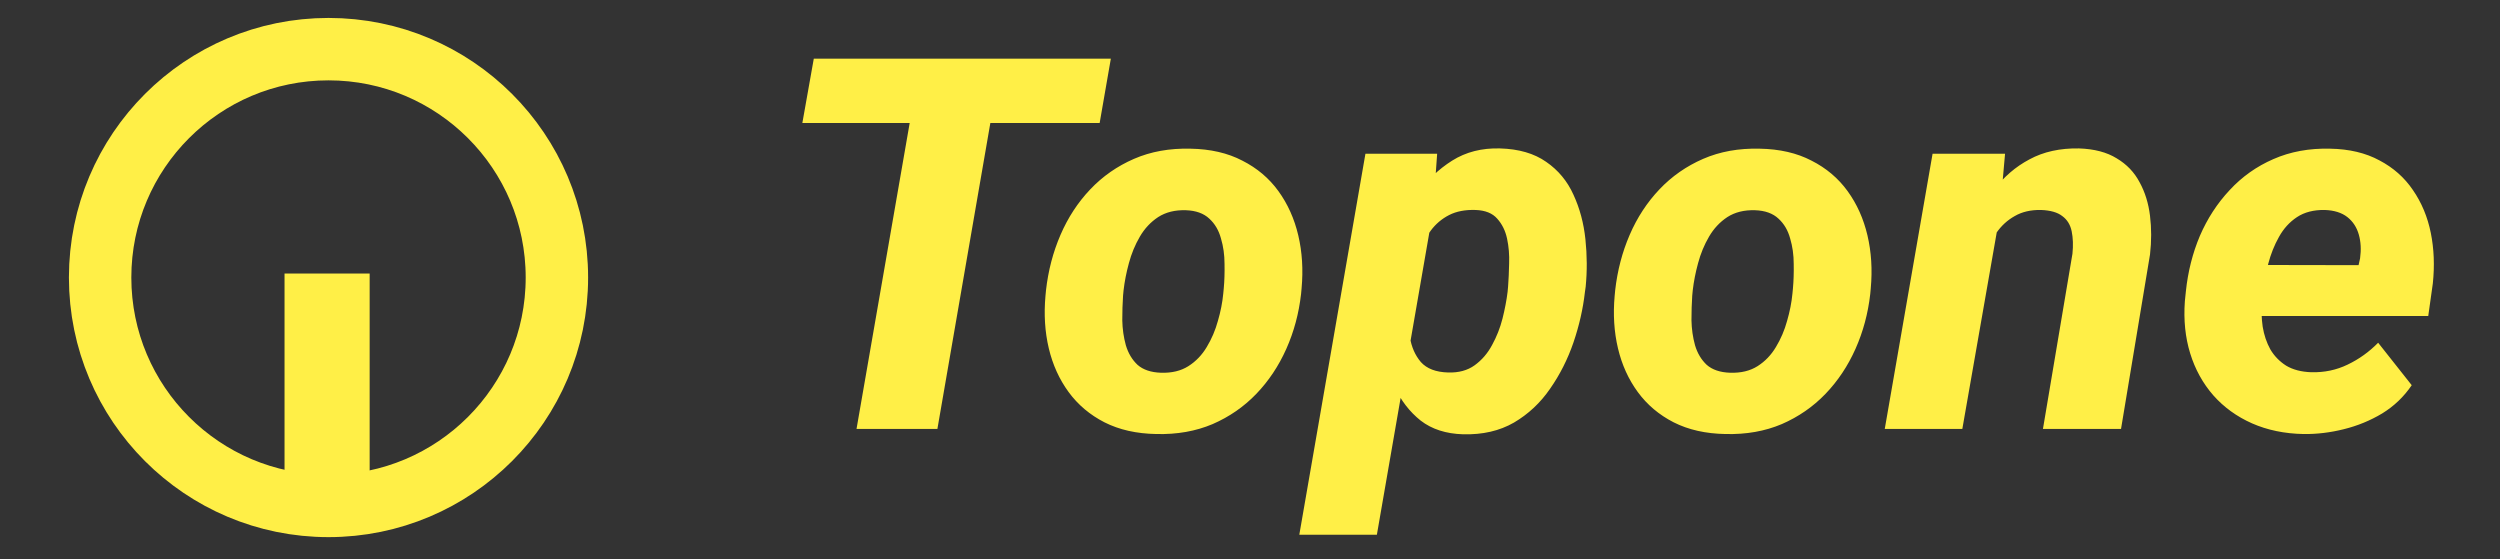 <svg width="572" height="128" viewBox="0 0 572 128" fill="none" xmlns="http://www.w3.org/2000/svg">
<rect x="0" y="0" width="572" height="128" fill="#333333" stroke="none"/>
<circle cx="75.163" cy="63.5" r="52.255" stroke="#FFEF47" stroke-width="14.281"/>
<path d="M65.102 62.584H84.576L84.576 119.333H65.102L65.102 62.584Z" fill="#FFEF47"/>
<g clip-path="url(#clip0_2187_4616)">
<path d="M229.14 13.419L214.476 98.143H195.972L210.694 13.419H229.14ZM254.162 13.419L251.601 28.141H183.578L186.196 13.419H254.162ZM239.207 67.651L239.323 66.429C239.828 61.929 240.933 57.701 242.64 53.744C244.347 49.787 246.616 46.315 249.448 43.328C252.28 40.341 255.616 38.014 259.457 36.346C263.297 34.677 267.603 33.901 272.375 34.018C276.953 34.096 280.909 35.007 284.245 36.753C287.62 38.46 290.375 40.787 292.508 43.736C294.642 46.684 296.155 50.059 297.047 53.861C297.94 57.662 298.192 61.697 297.804 65.964L297.688 67.244C297.183 71.705 296.058 75.895 294.313 79.813C292.567 83.731 290.278 87.164 287.446 90.113C284.614 93.061 281.278 95.369 277.438 97.037C273.597 98.666 269.31 99.423 264.578 99.306C260.039 99.229 256.082 98.337 252.707 96.63C249.371 94.923 246.636 92.615 244.502 89.705C242.369 86.796 240.856 83.46 239.963 79.697C239.071 75.934 238.819 71.919 239.207 67.651ZM257.071 66.429L256.955 67.651C256.838 69.397 256.78 71.278 256.78 73.296C256.819 75.274 257.09 77.175 257.595 78.998C258.138 80.822 259.03 82.315 260.272 83.479C261.552 84.604 263.336 85.205 265.625 85.283C268.108 85.36 270.203 84.856 271.909 83.77C273.616 82.684 275.013 81.229 276.1 79.406C277.224 77.544 278.078 75.546 278.659 73.412C279.28 71.278 279.688 69.203 279.881 67.186L279.998 65.964C280.153 64.257 280.212 62.395 280.172 60.378C280.172 58.322 279.901 56.382 279.357 54.559C278.853 52.697 277.962 51.184 276.681 50.02C275.401 48.817 273.616 48.177 271.328 48.1C268.845 48.022 266.731 48.546 264.985 49.671C263.278 50.796 261.881 52.289 260.795 54.151C259.709 56.014 258.875 58.031 258.293 60.203C257.711 62.337 257.304 64.412 257.071 66.429ZM327.888 48.274L315.028 122.349H297.28L312.409 35.182H328.819L327.888 48.274ZM362.802 65.615L362.627 66.837C362.2 70.638 361.327 74.479 360.008 78.358C358.689 82.199 356.905 85.729 354.655 88.949C352.443 92.168 349.689 94.748 346.392 96.688C343.094 98.589 339.215 99.481 334.754 99.365C330.836 99.248 327.596 98.201 325.037 96.222C322.515 94.205 320.537 91.645 319.101 88.541C317.666 85.399 316.677 82.044 316.133 78.475C315.59 74.906 315.357 71.531 315.435 68.35L315.726 65.906C316.346 62.414 317.336 58.787 318.694 55.024C320.09 51.261 321.914 47.77 324.164 44.55C326.414 41.33 329.109 38.731 332.252 36.753C335.394 34.774 339.041 33.843 343.191 33.96C347.497 34.076 351.028 35.104 353.782 37.044C356.537 38.945 358.612 41.447 360.008 44.55C361.443 47.654 362.355 51.048 362.743 54.733C363.131 58.419 363.151 62.046 362.802 65.615ZM344.938 66.778L345.054 65.498C345.17 63.986 345.248 62.259 345.287 60.319C345.364 58.341 345.208 56.44 344.82 54.617C344.433 52.794 343.677 51.261 342.552 50.02C341.465 48.779 339.817 48.119 337.605 48.042C335.239 47.964 333.221 48.352 331.554 49.205C329.886 50.059 328.489 51.242 327.364 52.755C326.239 54.268 325.346 55.975 324.688 57.876C324.067 59.776 323.601 61.755 323.291 63.811L322.476 70.212C322.243 72.539 322.282 74.847 322.592 77.136C322.942 79.386 323.776 81.287 325.094 82.839C326.452 84.352 328.528 85.147 331.321 85.225C333.726 85.302 335.743 84.759 337.373 83.595C339.041 82.393 340.379 80.841 341.388 78.94C342.435 77.039 343.23 75.022 343.774 72.888C344.316 70.716 344.704 68.679 344.938 66.778ZM369.435 67.651L369.551 66.429C370.055 61.929 371.162 57.701 372.868 53.744C374.575 49.787 376.844 46.315 379.676 43.328C382.508 40.341 385.844 38.014 389.685 36.346C393.526 34.677 397.831 33.901 402.603 34.018C407.18 34.096 411.138 35.007 414.474 36.753C417.849 38.46 420.603 40.787 422.737 43.736C424.87 46.684 426.383 50.059 427.275 53.861C428.167 57.662 428.419 61.697 428.031 65.964L427.915 67.244C427.411 71.705 426.286 75.895 424.54 79.813C422.794 83.731 420.506 87.164 417.674 90.113C414.842 93.061 411.506 95.369 407.665 97.037C403.825 98.666 399.538 99.423 394.805 99.306C390.267 99.229 386.31 98.337 382.935 96.63C379.599 94.923 376.864 92.615 374.73 89.705C372.596 86.796 371.083 83.46 370.191 79.697C369.3 75.934 369.047 71.919 369.435 67.651ZM387.299 66.429L387.182 67.651C387.066 69.397 387.008 71.278 387.008 73.296C387.047 75.274 387.318 77.175 387.823 78.998C388.366 80.822 389.258 82.315 390.5 83.479C391.78 84.604 393.564 85.205 395.853 85.283C398.336 85.36 400.43 84.856 402.138 83.77C403.844 82.684 405.241 81.229 406.327 79.406C407.452 77.544 408.305 75.546 408.888 73.412C409.508 71.278 409.915 69.203 410.109 67.186L410.226 65.964C410.381 64.257 410.439 62.395 410.401 60.378C410.401 58.322 410.129 56.382 409.586 54.559C409.081 52.697 408.189 51.184 406.908 50.02C405.629 48.817 403.844 48.177 401.555 48.1C399.073 48.022 396.958 48.546 395.213 49.671C393.506 50.796 392.109 52.289 391.024 54.151C389.937 56.014 389.103 58.031 388.521 60.203C387.939 62.337 387.532 64.412 387.299 66.429ZM457.476 49.613L448.98 98.143H431.232L442.172 35.182H458.756L457.476 49.613ZM452.645 64.451L448.631 64.626C449.018 60.863 449.833 57.139 451.075 53.453C452.316 49.768 454.023 46.451 456.195 43.503C458.406 40.516 461.122 38.169 464.342 36.462C467.562 34.716 471.344 33.882 475.689 33.96C479.18 34.076 482.051 34.833 484.301 36.229C486.59 37.587 488.336 39.41 489.538 41.699C490.779 43.949 491.575 46.509 491.924 49.38C492.273 52.212 492.273 55.16 491.924 58.225L485.29 98.143H467.426L474.176 58.05C474.37 56.149 474.312 54.442 474.001 52.929C473.691 51.417 472.974 50.253 471.849 49.438C470.762 48.585 469.132 48.119 466.961 48.042C464.632 48.003 462.635 48.468 460.967 49.438C459.299 50.369 457.902 51.649 456.777 53.279C455.652 54.869 454.76 56.654 454.101 58.632C453.48 60.572 452.995 62.511 452.645 64.451ZM527.07 99.306C522.725 99.229 518.788 98.414 515.257 96.862C511.766 95.311 508.818 93.177 506.413 90.462C504.007 87.707 502.242 84.507 501.117 80.86C499.992 77.214 499.586 73.238 499.895 68.932L500.128 66.662C500.594 62.162 501.661 57.934 503.329 53.977C505.036 50.02 507.305 46.529 510.137 43.503C512.969 40.438 516.305 38.072 520.145 36.404C524.025 34.697 528.35 33.901 533.122 34.018C537.505 34.096 541.268 34.988 544.411 36.695C547.591 38.363 550.152 40.632 552.091 43.503C554.07 46.373 555.428 49.632 556.165 53.279C556.902 56.925 557.057 60.785 556.63 64.858L555.583 72.307H506.297L508.159 60.611L539.639 60.669L539.988 59.097C540.26 57.119 540.163 55.315 539.698 53.686C539.231 52.018 538.359 50.679 537.079 49.671C535.799 48.662 534.073 48.119 531.9 48.042C529.378 48.003 527.264 48.546 525.557 49.671C523.85 50.796 522.474 52.309 521.426 54.21C520.378 56.072 519.564 58.108 518.981 60.319C518.439 62.492 518.031 64.606 517.76 66.662L517.527 68.873C517.372 70.891 517.43 72.85 517.702 74.751C518.012 76.651 518.594 78.378 519.448 79.929C520.34 81.442 521.542 82.684 523.055 83.653C524.606 84.585 526.527 85.089 528.816 85.166C531.803 85.244 534.577 84.662 537.137 83.421C539.736 82.179 542.064 80.511 544.119 78.416L551.801 88.134C550.016 90.772 547.766 92.925 545.051 94.593C542.336 96.222 539.406 97.425 536.264 98.201C533.161 98.977 530.096 99.345 527.07 99.306Z" fill="#FFEF47"/>
</g>
<defs>
<clipPath id="clip0_2187_4616">
<rect width="375" height="109.801" fill="white" transform="translate(183 13)"/>
</clipPath>
</defs>
</svg>
